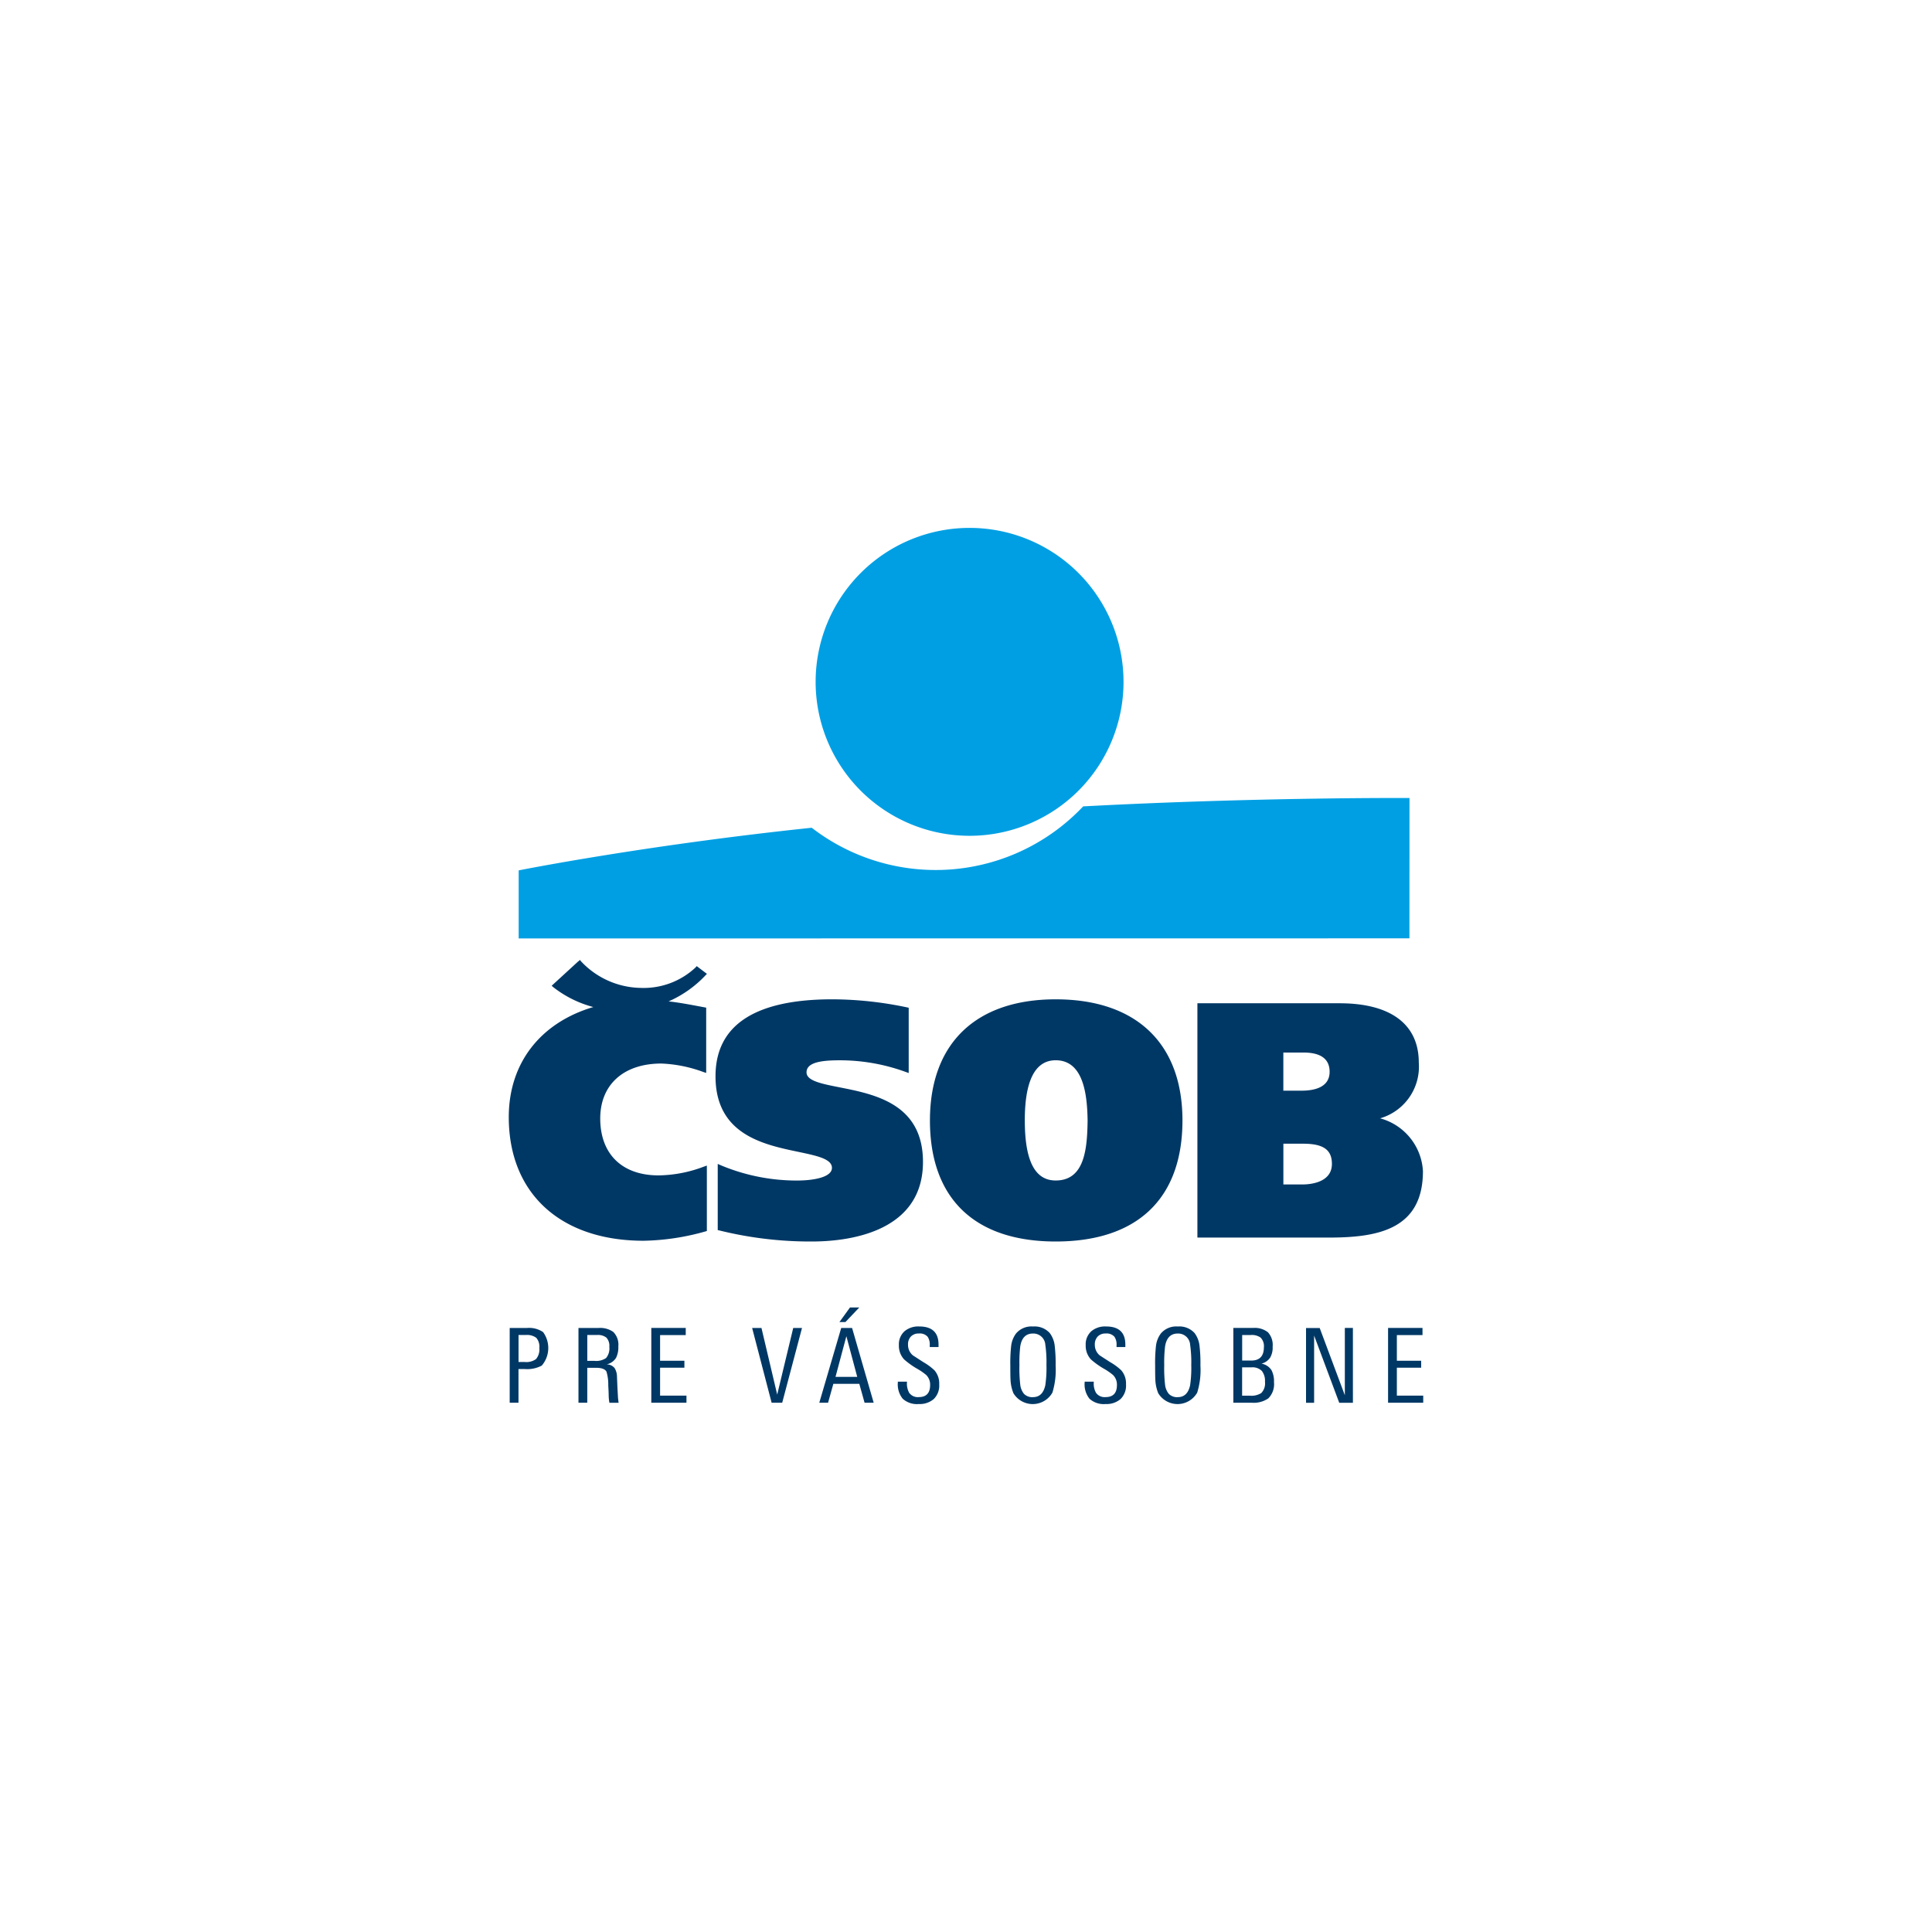 <svg xmlns="http://www.w3.org/2000/svg" width="74.789mm" height="74.789mm" viewBox="0 0 212 212"><title>loga</title><path d="M89.5,74.819A16.893,16.893,0,1,1,106.4,91.713,16.892,16.892,0,0,1,89.5,74.819" style="fill:#009fe3"/><path d="M118.855,88.487a22.254,22.254,0,0,1-29.783,2.342c-18.443,1.936-32.157,4.679-32.157,4.679v7.468l97.742-.01.008-15.4s-16.677-.1-35.81.919" style="fill:#009fe3"/><path d="M63.442,105.5l-2.907,2.668.218.187a12.117,12.117,0,0,0,4.352,2.148c-5.827,1.726-9.277,6.176-9.277,12.076,0,8.37,5.67,13.57,14.8,13.57a26.369,26.369,0,0,0,6.753-1.016l.183-.052V127.9l-.338.119a14.42,14.42,0,0,1-4.961.957c-4,0-6.4-2.336-6.4-6.244,0-3.719,2.569-6.029,6.709-6.029a14.932,14.932,0,0,1,4.585.922l.332.109v-7.164l-.7-.131c-1.253-.235-2.3-.432-3.422-.556a12.363,12.363,0,0,0,4.011-2.822l.191-.2-1.117-.846-.155.17a8.333,8.333,0,0,1-5.974,2.219,9.177,9.177,0,0,1-6.521-2.867l-.17-.2-.2.179m79.594,9.98c1.907,0,2.872.712,2.872,2.111,0,1.714-1.675,2.074-3.078,2.074h-2v-4.185ZM143,125.5c2.209,0,3.152.664,3.152,2.217,0,2.09-2.465,2.254-3.22,2.254h-2.106V125.5Zm-11.276-15.413h-.332V135.8h14.428c5.361,0,10.321-.884,10.321-7.294a6.364,6.364,0,0,0-4.7-5.791,5.906,5.906,0,0,0,4.244-6.125c0-4.194-3.085-6.5-8.684-6.5Zm-19.272,12.857c0-4.378,1.142-6.6,3.392-6.6,3.051,0,3.457,3.768,3.5,6.6-.04,3.185-.347,6.592-3.5,6.592C113.563,129.538,112.453,127.379,112.453,122.942Zm-10.409,0c0,8.569,4.9,13.287,13.8,13.287,8.969,0,13.91-4.718,13.91-13.287,0-8.445-5.069-13.287-13.91-13.287C107.074,109.655,102.044,114.5,102.044,122.942ZM78.514,118.1c0,6.391,5.246,7.49,9.075,8.292,2.067.434,3.7.776,3.7,1.758,0,1.027-1.987,1.392-3.846,1.392a21.581,21.581,0,0,1-8.223-1.624l-.463-.2v7.26l.255.059a41.517,41.517,0,0,0,10.1,1.194c3.659,0,12.167-.85,12.167-8.728,0-6.378-5.278-7.421-9.13-8.185-2.037-.4-3.647-.721-3.647-1.65,0-1.164,1.857-1.321,3.675-1.321a21.086,21.086,0,0,1,7.091,1.237l.445.16V110.58l-.263-.057a40.3,40.3,0,0,0-8.109-.868C82.831,109.655,78.514,112.494,78.514,118.1Z" style="fill:#003865"/><path d="M156.172,153.142h-2.893v-3.064h2.667v-.76h-2.667V146.5h2.814v-.783h-3.779v8.205h3.858v-.783m-7.717-7.422h-.885V153.1l-2.758-7.377h-1.5v8.205h.887v-7.377l2.757,7.377h1.5Zm-10.066,7.15a2.013,2.013,0,0,1-1.22.284h-.87v-3.11h1.028a1.442,1.442,0,0,1,1.135.391,1.77,1.77,0,0,1,.345,1.2A1.509,1.509,0,0,1,138.389,152.87Zm-1.085-3.575h-1v-2.8h.948a1.663,1.663,0,0,1,1.063.273,1.32,1.32,0,0,1,.373,1.068Q138.683,149.295,137.3,149.295Zm2.219,1.055a1.661,1.661,0,0,0-1.1-.715,1.608,1.608,0,0,0,.966-.681,2.22,2.22,0,0,0,.26-1.18,2.068,2.068,0,0,0-.516-1.579,2.333,2.333,0,0,0-1.617-.475h-2.18v8.205h2.008a2.827,2.827,0,0,0,1.828-.476,2.2,2.2,0,0,0,.624-1.771A2.627,2.627,0,0,0,139.523,150.35Zm-8.933,1.669q-.285,1.294-1.351,1.294a1.263,1.263,0,0,1-.987-.364,1.905,1.905,0,0,1-.409-1.009,15.658,15.658,0,0,1-.091-2.134,15.37,15.37,0,0,1,.091-2.054q.227-1.421,1.4-1.42a1.312,1.312,0,0,1,1.351,1.237,13.4,13.4,0,0,1,.124,2.225A12.881,12.881,0,0,1,130.59,152.019Zm1.033-4.359a2.832,2.832,0,0,0-.546-1.385,2.245,2.245,0,0,0-1.838-.714,2.2,2.2,0,0,0-1.861.771,2.831,2.831,0,0,0-.533,1.363,17.074,17.074,0,0,0-.091,2.168q0,1.18.022,1.542a4.454,4.454,0,0,0,.318,1.477,2.48,2.48,0,0,0,4.278-.07,8.437,8.437,0,0,0,.353-2.962A16.563,16.563,0,0,0,131.623,147.66Zm-8.569,2.724a6.312,6.312,0,0,0-1.227-.907q-1.113-.717-1.157-.749a1.486,1.486,0,0,1-.533-1.17,1.231,1.231,0,0,1,.317-.9,1.174,1.174,0,0,1,.885-.33,1.138,1.138,0,0,1,.954.364,1.524,1.524,0,0,1,.227.929v.194h.965v-.272q0-1.986-2.117-1.986a2.344,2.344,0,0,0-1.6.511,1.924,1.924,0,0,0-.633,1.543,2.2,2.2,0,0,0,.578,1.567,8.664,8.664,0,0,0,1.43,1.021,6.713,6.713,0,0,1,.988.681,1.489,1.489,0,0,1,.431,1.1q0,1.327-1.248,1.328a1.155,1.155,0,0,1-1.044-.466,2.018,2.018,0,0,1-.25-1.135v-.091h-1v.091a2.509,2.509,0,0,0,.533,1.782,2.323,2.323,0,0,0,1.76.579,2.353,2.353,0,0,0,1.645-.545,2.06,2.06,0,0,0,.6-1.611A2.209,2.209,0,0,0,123.054,150.384Zm-8.354,1.635q-.285,1.294-1.351,1.294a1.263,1.263,0,0,1-.987-.364,1.913,1.913,0,0,1-.409-1.009,15.658,15.658,0,0,1-.091-2.134,15.37,15.37,0,0,1,.091-2.054q.226-1.421,1.4-1.42a1.313,1.313,0,0,1,1.351,1.237,13.4,13.4,0,0,1,.124,2.225A12.881,12.881,0,0,1,114.7,152.019Zm1.033-4.359a2.841,2.841,0,0,0-.545-1.385,2.249,2.249,0,0,0-1.839-.714,2.2,2.2,0,0,0-1.861.771,2.841,2.841,0,0,0-.533,1.363,17.215,17.215,0,0,0-.092,2.168q0,1.18.022,1.542a4.477,4.477,0,0,0,.319,1.477,2.48,2.48,0,0,0,4.279-.07,8.468,8.468,0,0,0,.352-2.962A16.563,16.563,0,0,0,115.733,147.66Zm-13.179,2.724a6.257,6.257,0,0,0-1.224-.907q-1.113-.717-1.158-.749a1.484,1.484,0,0,1-.534-1.17,1.235,1.235,0,0,1,.318-.9,1.171,1.171,0,0,1,.885-.33,1.137,1.137,0,0,1,.954.364,1.531,1.531,0,0,1,.227.929v.194h.964v-.272q0-1.986-2.116-1.986a2.346,2.346,0,0,0-1.6.511,1.925,1.925,0,0,0-.634,1.543,2.192,2.192,0,0,0,.579,1.567,8.573,8.573,0,0,0,1.43,1.021,6.624,6.624,0,0,1,.987.681,1.49,1.49,0,0,1,.432,1.1q0,1.327-1.248,1.328a1.157,1.157,0,0,1-1.045-.466,2.034,2.034,0,0,1-.25-1.135v-.091h-1v.091a2.5,2.5,0,0,0,.535,1.782,2.318,2.318,0,0,0,1.759.579,2.361,2.361,0,0,0,1.646-.545,2.066,2.066,0,0,0,.6-1.611A2.2,2.2,0,0,0,102.554,150.384Zm-9.283-6.912-1.158,1.6h.658l1.521-1.6Zm-1.589,7.616,1.192-4.461,1.192,4.461ZM93.5,145.72H92.306L89.9,153.925h.965l.579-2.077h2.848l.579,2.077h1Zm-6.459,0-1.758,7.309-1.726-7.309H82.533l2.139,8.205h1.16l2.173-8.205Zm-11.713,7.422H72.432v-3.064H75.1v-.76H72.432V146.5h2.815v-.783H71.468v8.205h3.858Zm-8.813-4.132a1.89,1.89,0,0,1-1.265.319h-.806V146.49h1.089a1.47,1.47,0,0,1,1.01.291,1.307,1.307,0,0,1,.318,1A1.649,1.649,0,0,1,66.513,149.01Zm1.3,4.393q-.034-.635-.057-1.01-.057-1.327-.057-1.373a1.825,1.825,0,0,0-.26-.9,1.141,1.141,0,0,0-.875-.408A1.613,1.613,0,0,0,67.6,149a2.6,2.6,0,0,0,.25-1.259,1.973,1.973,0,0,0-.557-1.589,2.489,2.489,0,0,0-1.623-.431H63.476v8.205h.966v-3.836h.964c.613,0,1,.144,1.146.431A4.875,4.875,0,0,1,66.745,152c.031.583.046.941.046,1.078a4.94,4.94,0,0,0,.08.85H67.88C67.85,153.69,67.828,153.517,67.813,153.4Zm-8.989-4.278a1.791,1.791,0,0,1-1.226.329h-.7V146.49h.783a1.714,1.714,0,0,1,1.163.308,1.491,1.491,0,0,1,.336,1.123A1.63,1.63,0,0,1,58.824,149.125Zm.771-2.952a2.735,2.735,0,0,0-1.771-.453H55.929v8.205h.965v-3.7h.67a3.43,3.43,0,0,0,1.883-.375,2.964,2.964,0,0,0,.148-3.677Z" style="fill:#003865"/></svg>